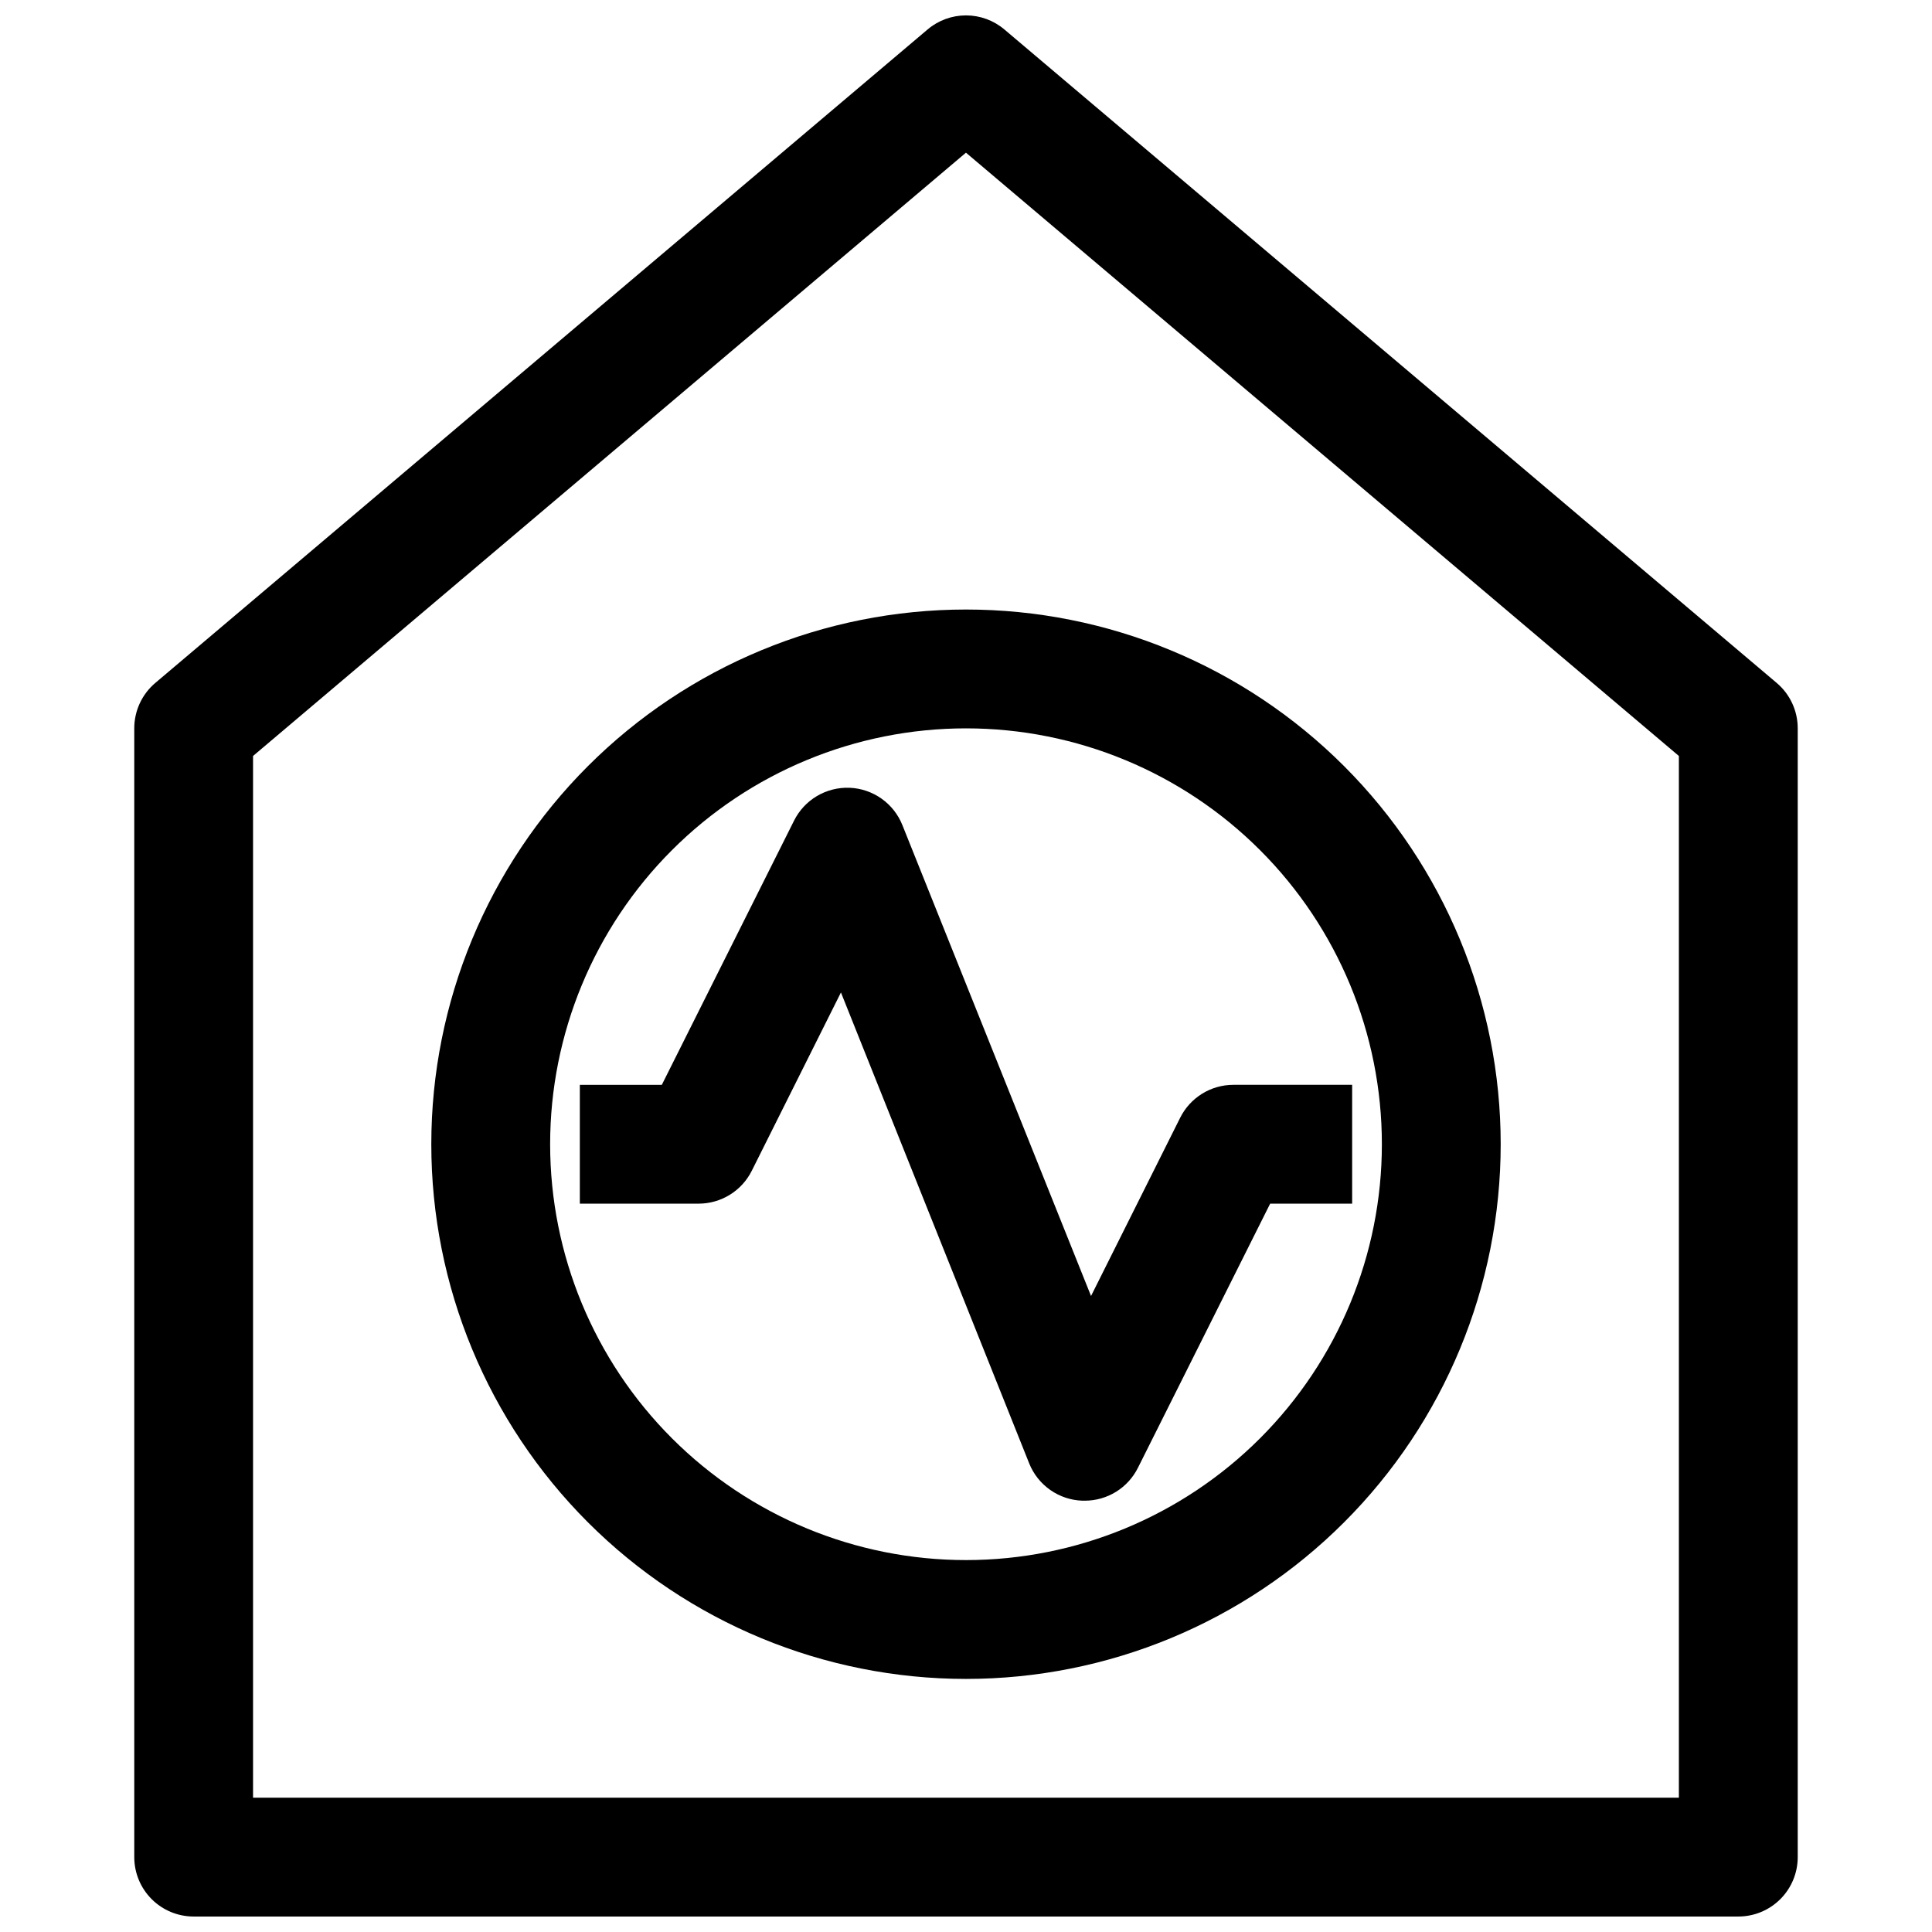 <?xml version="1.0" encoding="UTF-8"?>
<!-- Uploaded to: SVG Repo, www.svgrepo.com, Generator: SVG Repo Mixer Tools -->
<svg width="800px" height="800px" version="1.1" viewBox="144 144 512 512" xmlns="http://www.w3.org/2000/svg">
 <defs>
  <clipPath id="a">
   <path d="m179 148.09h442v503.81h-442z"/>
  </clipPath>
 </defs>
 <g clip-path="url(#a)">
  <path d="m410.15 151.79c-2.84-2.398-6.438-3.711-10.152-3.711-3.719 0-7.316 1.312-10.156 3.711l-204.67 173.18c-3.547 2.996-5.594 7.402-5.59 12.047v299.14c0 4.176 1.66 8.18 4.609 11.133 2.953 2.953 6.957 4.609 11.133 4.609h409.35c4.176 0 8.18-1.656 11.133-4.609 2.953-2.953 4.609-6.957 4.609-11.133v-299.14c0.004-4.644-2.039-9.051-5.59-12.047zm178.77 468.62h-377.86v-276.07l188.93-159.88 188.93 159.88z"/>
 </g>
 <path d="m369.14 352.77c-3.035-0.117-6.039 0.645-8.652 2.195-2.613 1.551-4.719 3.82-6.07 6.543l-35.027 69.984h-21.727v31.488h31.488-0.004c2.93-0.004 5.801-0.82 8.289-2.367 2.492-1.543 4.5-3.75 5.805-6.371l23.617-47.23 49.91 124.85-0.004-0.004c1.145 2.828 3.082 5.266 5.586 7.012 2.5 1.746 5.457 2.731 8.504 2.828h0.633c2.926 0 5.797-0.82 8.289-2.363 2.488-1.543 4.496-3.754 5.801-6.375l35.031-69.98h21.727v-31.488h-31.488c-2.93 0-5.801 0.82-8.289 2.363-2.488 1.543-4.5 3.75-5.805 6.371l-23.617 47.23-49.984-124.77c-1.125-2.832-3.047-5.273-5.535-7.035-2.488-1.762-5.434-2.762-8.477-2.883z"/>
 <path d="m258.3 447.23c0 37.582 14.93 73.621 41.504 100.2 26.574 26.574 62.613 41.5 100.2 41.5 37.578 0 73.621-14.926 100.19-41.5 26.574-26.574 41.504-62.613 41.504-100.2 0-37.578-14.93-73.621-41.504-100.2-26.57-26.57-62.613-41.5-100.19-41.5-37.582 0-73.621 14.93-100.2 41.5-26.574 26.574-41.504 62.617-41.504 100.2zm251.91 0c0 29.23-11.613 57.262-32.281 77.93-20.668 20.668-48.699 32.277-77.926 32.277-29.23 0-57.262-11.609-77.93-32.277-20.668-20.668-32.281-48.699-32.281-77.93s11.613-57.262 32.281-77.93c20.668-20.668 48.699-32.277 77.93-32.277 29.227 0 57.258 11.609 77.926 32.277s32.281 48.699 32.281 77.93z"/>
</svg>